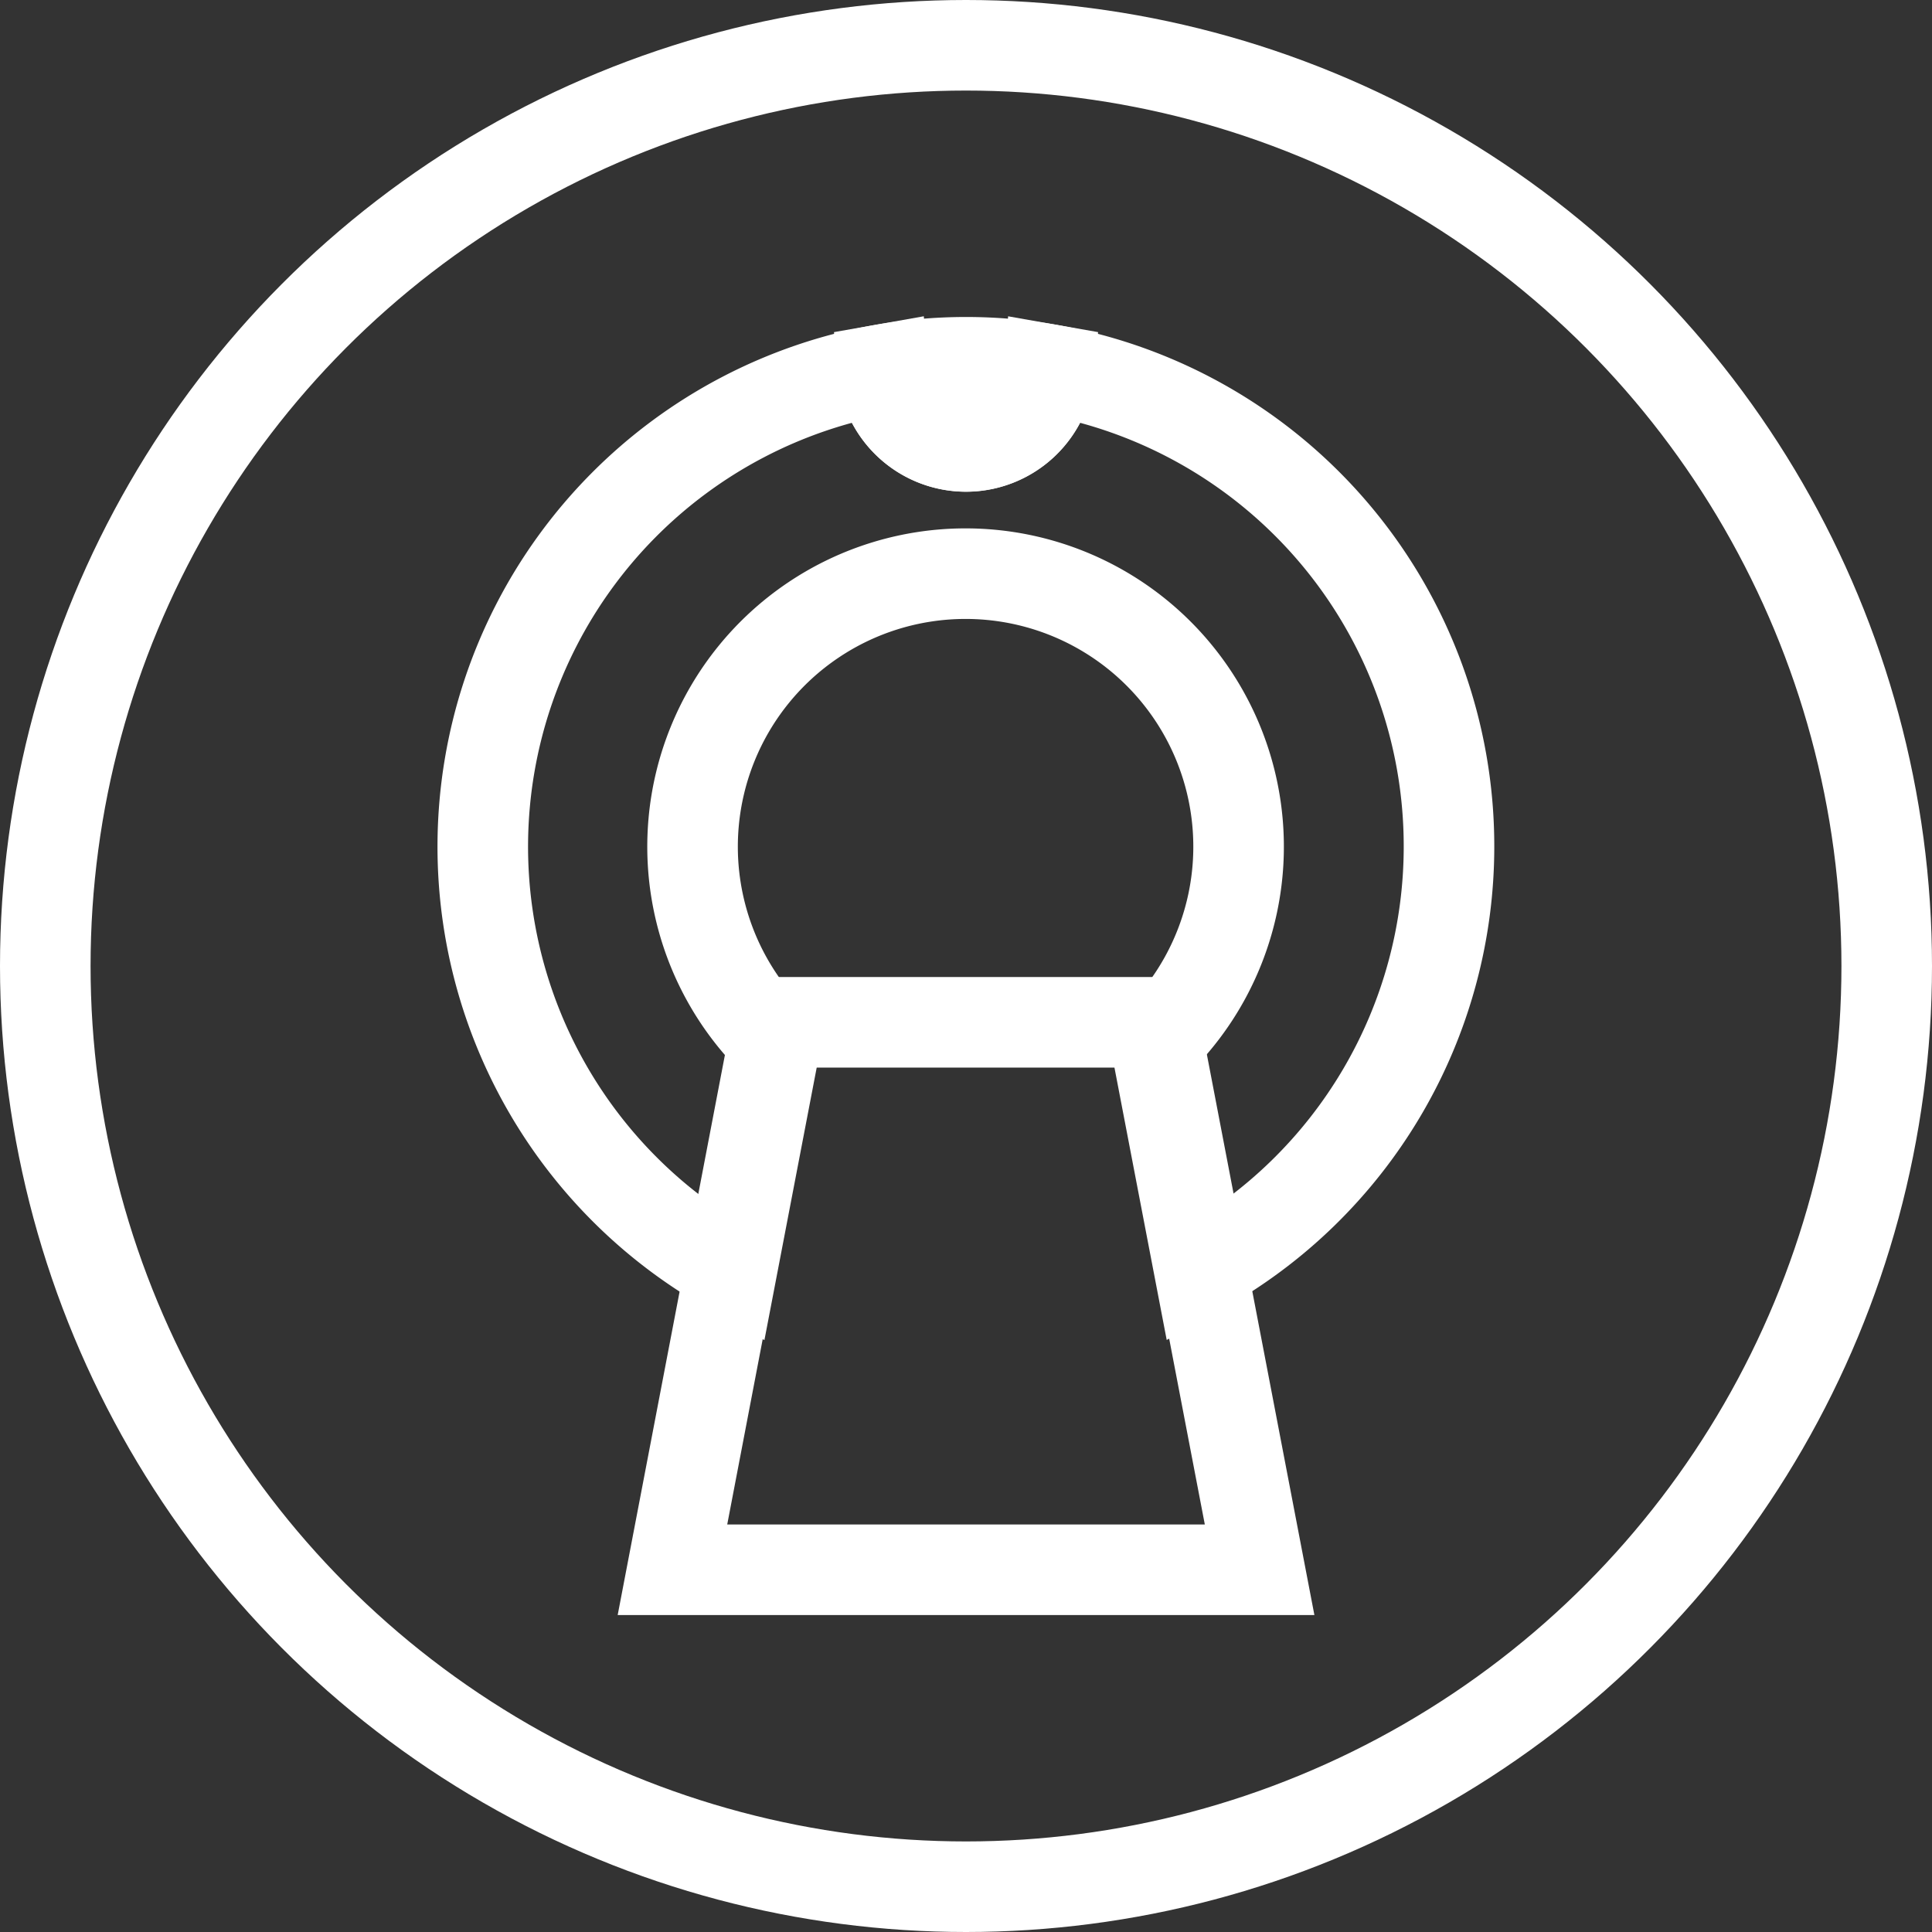 <svg xmlns="http://www.w3.org/2000/svg" xmlns:xlink="http://www.w3.org/1999/xlink" width="32" height="32" viewBox="0 0 32 32">
  <rect x="0" y="0" width="32" height="32" fill="#333333" stroke="none"/>
  <defs>
    <clipPath id="clip-Ic-scanner">
      <rect width="32" height="32"/>
    </clipPath>
  </defs>
  <g id="Ic-scanner" clip-path="url(#clip-Ic-scanner)">
    <g id="Grupo_15556" data-name="Grupo 15556" transform="translate(-1020 -89)">
      <g id="Elipse_21" data-name="Elipse 21" transform="translate(1020 89)" fill="none" stroke="#fff" stroke-width="1.5">
        <circle cx="16" cy="16" r="16" stroke="none"/>
        <circle cx="16" cy="16" r="15.25" fill="none"/>
      </g>
      <g id="Grupo_15535" data-name="Grupo 15535" transform="translate(98.573 -710.428)">
        <path id="Trazado_4985" data-name="Trazado 4985" d="M9.948,1.823A1.39,1.39,0,0,0,11.331.549a7.977,7.977,0,0,0-2.765,0A1.39,1.39,0,0,0,9.948,1.823Z" transform="translate(927.479 805)" fill="none" stroke="#fff" stroke-miterlimit="10" stroke-width="1.5"/>
        <path id="Trazado_4986" data-name="Trazado 4986" d="M14,23.175H4.275l1.736-9.067h6.25Z" transform="translate(928.29 802.253)" fill="none" stroke="#fff" stroke-miterlimit="10" stroke-width="1.5"/>
        <path id="Trazado_4987" data-name="Trazado 4987" d="M16.427,8.475A8.016,8.016,0,0,0,9.806.576a1.384,1.384,0,0,1-2.759,0,8.026,8.026,0,0,0-2.5,14.916l.723-3.769a4.522,4.522,0,1,1,6.3,0l.723,3.769A8.019,8.019,0,0,0,16.427,8.475Z" transform="translate(929 804.973)" fill="none" stroke="#fff" stroke-miterlimit="10" stroke-width="1.5"/>
      </g>
    </g>
  </g>
</svg>
